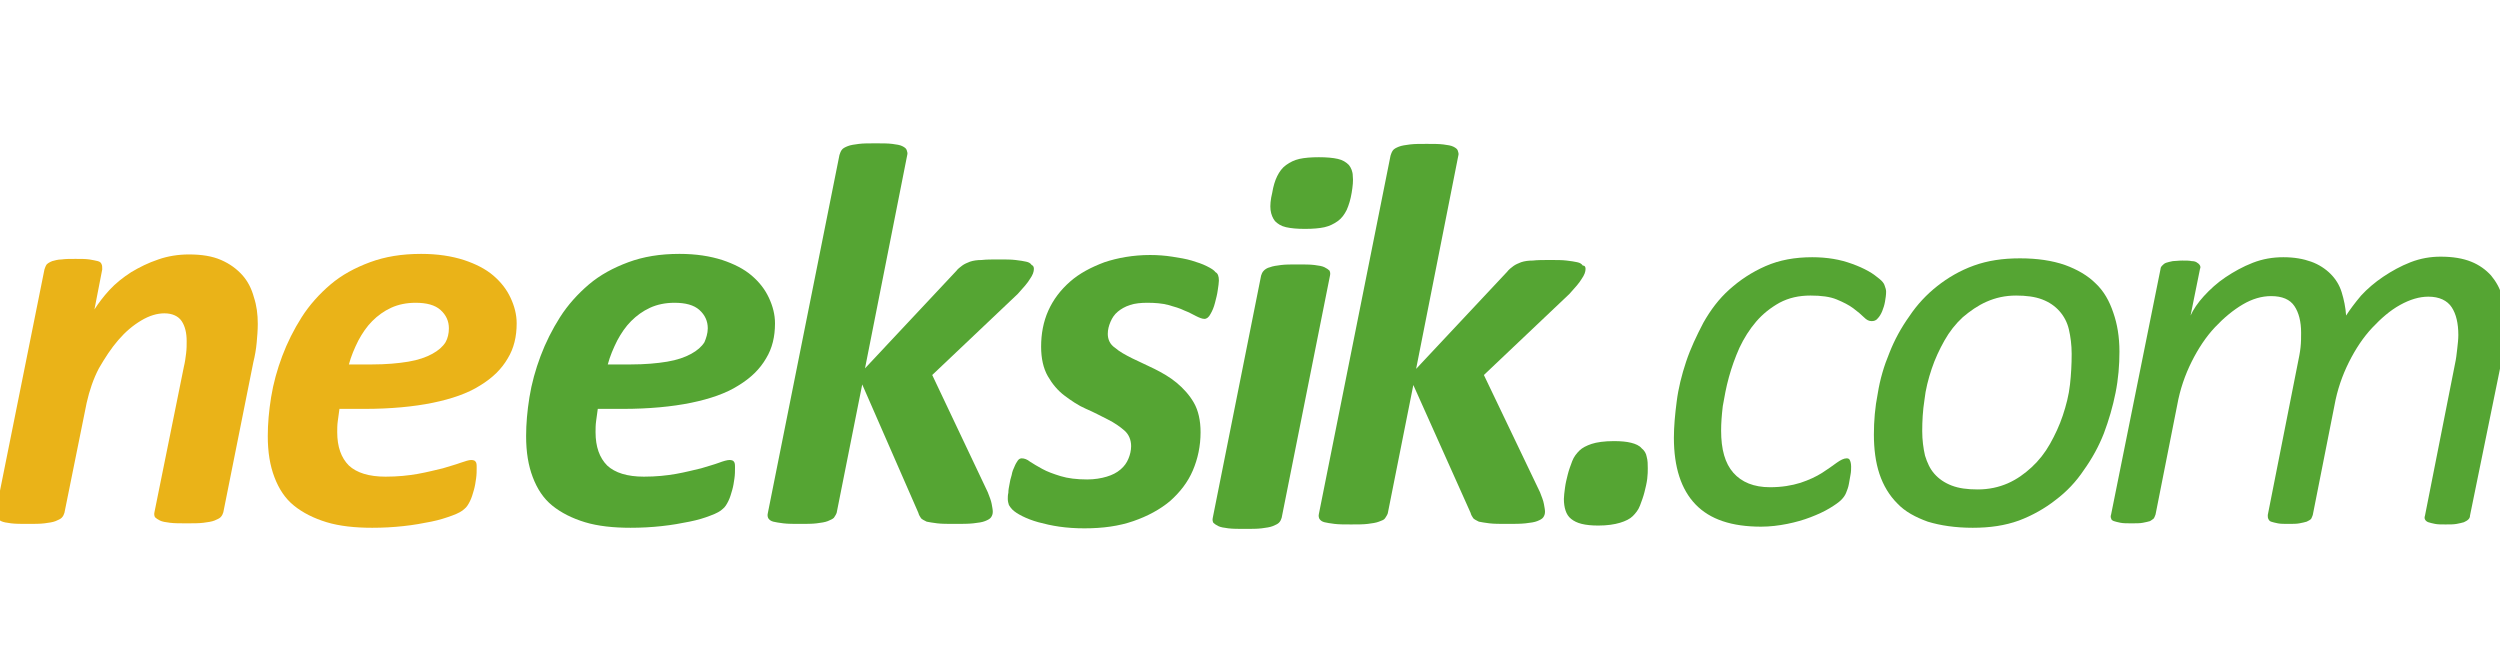 <?xml version="1.0" encoding="utf-8"?>
<!-- Generator: Adobe Illustrator 25.4.1, SVG Export Plug-In . SVG Version: 6.00 Build 0)  -->
<svg version="1.1" id="Layer_1" xmlns="http://www.w3.org/2000/svg" xmlns:xlink="http://www.w3.org/1999/xlink" x="0px" y="0px"
	 viewBox="0 0 450 120" style="enable-background:new 0 0 450 120;" xml:space="preserve">
<style type="text/css">
	.st0{fill:#EAB318;}
	.st1{fill:#55A533;}
</style>
<g>
	<path class="st0" d="M46.4,58.3c0,1.1-0.1,2.3-0.2,3.4s-0.3,2.3-0.6,3.5l-5.4,27c-0.1,0.3-0.2,0.6-0.5,0.9
		c-0.2,0.2-0.6,0.4-1.1,0.6s-1.2,0.3-2,0.4s-1.8,0.1-3,0.1s-2.2,0-3-0.1s-1.4-0.2-1.8-0.4c-0.4-0.2-0.7-0.4-0.9-0.6
		c-0.1-0.2-0.2-0.5-0.1-0.9L33.1,66c0.2-0.8,0.3-1.6,0.4-2.4s0.1-1.5,0.1-2.2c0-1.5-0.3-2.7-0.9-3.6s-1.7-1.4-3.1-1.4
		c-1.3,0-2.7,0.4-4.2,1.3s-2.8,2-4.1,3.5c-1.3,1.5-2.4,3.2-3.5,5.1c-1,1.9-1.7,4-2.2,6.2l-4,19.8c-0.1,0.3-0.2,0.6-0.5,0.9
		c-0.2,0.2-0.6,0.4-1.1,0.6s-1.2,0.3-2,0.4s-1.8,0.1-3,0.1s-2.2,0-3-0.1S0.6,94,0.2,93.8c-0.4-0.2-0.7-0.4-0.9-0.6s-0.2-0.5-0.1-0.9
		L8,48.5c0.1-0.3,0.2-0.6,0.4-0.9c0.2-0.2,0.5-0.4,1-0.6c0.4-0.1,1-0.3,1.7-0.3c0.7-0.1,1.5-0.1,2.5-0.1s1.8,0,2.5,0.1
		c0.6,0.1,1.1,0.2,1.5,0.3c0.4,0.1,0.6,0.3,0.7,0.6c0.1,0.2,0.1,0.5,0.1,0.9L17,55.7c0.7-1.1,1.6-2.3,2.7-3.5s2.5-2.3,3.9-3.2
		c1.5-0.9,3.1-1.7,4.9-2.3c1.7-0.6,3.6-0.9,5.5-0.9c2.3,0,4.2,0.3,5.8,1c1.6,0.7,2.8,1.6,3.8,2.7s1.7,2.5,2.1,4
		C46.2,55,46.4,56.6,46.4,58.3z"/>
	<path class="st0" d="M93,58.2c0,2.4-0.5,4.5-1.6,6.3c-1.1,1.9-2.7,3.5-5,4.9c-2.2,1.4-5.1,2.4-8.5,3.1s-7.6,1.1-12.3,1.1h-4.5
		c-0.1,0.8-0.2,1.5-0.3,2.2s-0.1,1.4-0.1,2c0,2.6,0.7,4.6,2.1,6c1.4,1.3,3.6,2,6.6,2c2.2,0,4.1-0.2,5.8-0.5s3.2-0.7,4.5-1
		c1.3-0.4,2.4-0.7,3.2-1c0.9-0.3,1.5-0.5,1.9-0.5s0.7,0.1,0.8,0.3c0.2,0.2,0.2,0.6,0.2,1.1c0,0.6,0,1.2-0.1,1.9
		c-0.1,0.7-0.2,1.4-0.4,2.1s-0.4,1.4-0.7,2s-0.6,1.1-1,1.4c-0.4,0.4-1.1,0.8-2.2,1.2s-2.3,0.8-3.8,1.1c-1.5,0.3-3.1,0.6-5,0.8
		C70.8,94.9,68.9,95,67,95c-3.1,0-5.9-0.3-8.2-1s-4.3-1.7-5.9-3s-2.7-3-3.5-5.1s-1.2-4.5-1.2-7.4c0-2.2,0.2-4.5,0.6-7s1.1-5,2-7.4
		s2.1-4.8,3.5-7c1.4-2.2,3.2-4.2,5.2-5.9c2-1.7,4.4-3,7.1-4c2.7-1,5.7-1.5,9.2-1.5c3,0,5.5,0.4,7.7,1.1c2.1,0.7,3.9,1.6,5.3,2.8
		c1.4,1.2,2.4,2.5,3.1,4C92.6,55.1,93,56.6,93,58.2z M80.8,59.1c0-1.3-0.5-2.4-1.5-3.3s-2.5-1.3-4.5-1.3c-1.6,0-3.1,0.3-4.4,0.9
		C69.1,56,68,56.8,67,57.8s-1.8,2.2-2.5,3.5c-0.7,1.4-1.3,2.8-1.7,4.3h4.1c2.6,0,4.8-0.2,6.6-0.5s3.2-0.8,4.3-1.4s1.9-1.3,2.4-2.1
		C80.6,60.9,80.8,60,80.8,59.1z"/>
</g>
<path class="st1" d="M139.5,58.2c0,2.4-0.5,4.5-1.6,6.3c-1.1,1.9-2.7,3.5-5,4.9c-2.2,1.4-5.1,2.4-8.5,3.1s-7.6,1.1-12.3,1.1h-4.5
	c-0.1,0.8-0.2,1.5-0.3,2.2s-0.1,1.4-0.1,2c0,2.6,0.7,4.6,2.1,6c1.4,1.3,3.6,2,6.6,2c2.2,0,4.1-0.2,5.8-0.5s3.2-0.7,4.5-1
	c1.3-0.4,2.4-0.7,3.2-1s1.5-0.5,1.9-0.5s0.7,0.1,0.8,0.3c0.2,0.2,0.2,0.6,0.2,1.1c0,0.6,0,1.2-0.1,1.9c-0.1,0.7-0.2,1.4-0.4,2.1
	s-0.4,1.4-0.7,2s-0.6,1.1-1,1.4c-0.4,0.4-1.1,0.8-2.2,1.2c-1,0.4-2.3,0.8-3.8,1.1c-1.5,0.3-3.1,0.6-5,0.8c-1.8,0.2-3.7,0.3-5.6,0.3
	c-3.1,0-5.9-0.3-8.2-1s-4.3-1.7-5.9-3c-1.6-1.3-2.7-3-3.5-5.1s-1.2-4.5-1.2-7.4c0-2.2,0.2-4.5,0.6-7c0.4-2.5,1.1-5,2-7.4
	s2.1-4.8,3.5-7s3.2-4.2,5.2-5.9c2-1.7,4.4-3,7.1-4c2.7-1,5.7-1.5,9.2-1.5c3,0,5.5,0.4,7.7,1.1c2.1,0.7,3.9,1.6,5.3,2.8
	c1.4,1.2,2.4,2.5,3.1,4C139.1,55.1,139.5,56.6,139.5,58.2z M127.4,59.1c0-1.3-0.5-2.4-1.5-3.3s-2.5-1.3-4.5-1.3
	c-1.6,0-3.1,0.3-4.4,0.9c-1.3,0.6-2.4,1.4-3.4,2.4s-1.8,2.2-2.5,3.5c-0.7,1.4-1.3,2.8-1.7,4.3h4.1c2.6,0,4.8-0.2,6.6-0.5
	s3.2-0.8,4.3-1.4s1.9-1.3,2.4-2.1C127.1,60.9,127.4,60,127.4,59.1z"/>
<path class="st1" d="M186.1,48.4c0,0.5-0.2,1.1-0.7,1.8c-0.4,0.7-1.2,1.6-2.2,2.7l-15.4,14.6l10,21.1c0.3,0.8,0.6,1.5,0.7,2.1
	c0.1,0.6,0.2,1,0.2,1.4s-0.1,0.7-0.3,1s-0.6,0.5-1.1,0.7s-1.2,0.3-2.1,0.4c-0.9,0.1-2,0.1-3.3,0.1s-2.4,0-3.2-0.1s-1.4-0.2-1.9-0.3
	c-0.4-0.2-0.8-0.4-1-0.6c-0.2-0.3-0.4-0.6-0.5-1l-10.1-23.1l-4.6,23.1c-0.1,0.3-0.3,0.6-0.5,0.9c-0.2,0.2-0.6,0.4-1.1,0.6
	s-1.2,0.3-2,0.4s-1.8,0.1-3,0.1s-2.2,0-3-0.1s-1.4-0.2-1.8-0.3c-0.4-0.1-0.7-0.3-0.9-0.6c-0.1-0.2-0.2-0.5-0.1-0.9l12.9-64.5
	c0.1-0.3,0.2-0.6,0.4-0.9s0.6-0.5,1.1-0.7s1.2-0.3,2-0.4s1.8-0.1,3-0.1s2.2,0,3,0.1s1.4,0.2,1.8,0.4c0.4,0.2,0.7,0.4,0.8,0.7
	c0.1,0.3,0.2,0.6,0.1,0.9l-7.6,38.4l16.4-17.5c0.3-0.4,0.7-0.7,1.1-1c0.4-0.3,0.9-0.5,1.4-0.7c0.6-0.2,1.3-0.3,2.1-0.3
	c0.8-0.1,1.9-0.1,3.1-0.1c1.2,0,2.2,0,3,0.1s1.5,0.2,1.9,0.3c0.5,0.1,0.8,0.3,1,0.6C186,47.8,186.1,48.1,186.1,48.4z"/>
<path class="st1" d="M219.4,50.5c0,0.4-0.1,1-0.2,1.7c-0.1,0.8-0.3,1.5-0.5,2.3s-0.5,1.5-0.8,2c-0.3,0.6-0.7,0.9-1.1,0.9
	s-0.9-0.2-1.5-0.5s-1.3-0.7-2.1-1c-0.8-0.4-1.8-0.7-2.9-1s-2.4-0.4-3.8-0.4c-1.1,0-2.2,0.1-3.1,0.4s-1.6,0.7-2.2,1.2s-1,1.1-1.3,1.8
	s-0.5,1.4-0.5,2.2c0,1,0.4,1.9,1.3,2.5c0.8,0.7,1.9,1.3,3.1,1.9s2.6,1.2,4,1.9c1.4,0.7,2.8,1.5,4,2.5s2.3,2.2,3.1,3.6
	c0.8,1.4,1.2,3.2,1.2,5.3c0,2.5-0.5,4.8-1.4,6.9s-2.3,3.9-4.1,5.5c-1.8,1.5-4,2.7-6.6,3.6s-5.5,1.3-8.8,1.3c-1.6,0-3.1-0.1-4.5-0.3
	c-1.4-0.2-2.7-0.5-3.8-0.8c-1.1-0.3-2.1-0.7-2.9-1.1s-1.4-0.8-1.8-1.2c-0.3-0.3-0.4-0.5-0.6-0.8c-0.1-0.3-0.2-0.7-0.2-1.1
	c0-0.3,0-0.7,0.1-1.1c0-0.5,0.1-1,0.2-1.5c0.1-0.6,0.2-1.1,0.4-1.7c0.1-0.6,0.3-1.1,0.5-1.5c0.2-0.5,0.4-0.8,0.6-1.1
	c0.2-0.3,0.5-0.4,0.7-0.4c0.5,0,1,0.2,1.5,0.6c0.6,0.4,1.3,0.8,2.2,1.3s2,0.9,3.3,1.3s2.9,0.6,4.8,0.6c1.3,0,2.5-0.2,3.5-0.5
	s1.8-0.7,2.5-1.3c0.7-0.6,1.1-1.2,1.4-1.9c0.3-0.7,0.5-1.5,0.5-2.3c0-1.1-0.4-2.1-1.2-2.8c-0.8-0.7-1.8-1.4-3-2s-2.5-1.3-3.9-1.9
	s-2.7-1.5-3.9-2.4c-1.2-0.9-2.2-2.1-3-3.5s-1.2-3.2-1.2-5.3c0-2.3,0.4-4.5,1.3-6.5s2.2-3.7,3.9-5.2c1.7-1.5,3.8-2.6,6.2-3.5
	c2.4-0.8,5.2-1.3,8.2-1.3c1.4,0,2.7,0.1,4,0.3c1.3,0.2,2.5,0.4,3.5,0.7c1,0.3,1.9,0.6,2.7,1c0.8,0.4,1.3,0.7,1.6,1.1
	C219.2,49.2,219.4,49.7,219.4,50.5z"/>
<path class="st1" d="M230.7,93.2c-0.1,0.3-0.2,0.6-0.5,0.9c-0.2,0.2-0.6,0.4-1.1,0.6s-1.2,0.3-2,0.4s-1.8,0.1-3,0.1s-2.2,0-3-0.1
	s-1.4-0.2-1.8-0.4c-0.4-0.2-0.7-0.4-0.9-0.6c-0.1-0.2-0.2-0.5-0.1-0.9l8.7-43.6c0.1-0.3,0.2-0.6,0.5-0.9c0.2-0.2,0.6-0.5,1.1-0.6
	c0.5-0.2,1.2-0.3,2-0.4s1.8-0.1,3-0.1s2.2,0,3,0.1s1.4,0.2,1.8,0.4c0.4,0.2,0.7,0.4,0.9,0.6c0.1,0.2,0.2,0.5,0.1,0.9L230.7,93.2z
	 M243.3,34.7c-0.2,1.2-0.5,2.2-0.9,3.1c-0.4,0.8-0.9,1.5-1.6,2s-1.5,0.9-2.4,1.1s-2.1,0.3-3.5,0.3s-2.5-0.1-3.4-0.3
	c-0.9-0.2-1.5-0.6-2-1.1c-0.4-0.5-0.7-1.2-0.8-2c-0.1-0.8,0-1.9,0.3-3.1c0.2-1.2,0.5-2.2,0.9-3s0.9-1.5,1.6-2s1.5-0.9,2.4-1.1
	s2.1-0.3,3.5-0.3s2.5,0.1,3.4,0.3c0.9,0.2,1.5,0.6,2,1.1c0.4,0.5,0.7,1.2,0.7,2C243.6,32.5,243.5,33.5,243.3,34.7z"/>
<path class="st1" d="M285.4,48.4c0,0.5-0.2,1.1-0.7,1.8c-0.4,0.7-1.2,1.6-2.2,2.7l-15.4,14.6l10.1,21.1c0.3,0.8,0.6,1.5,0.7,2.1
	s0.2,1,0.2,1.4s-0.1,0.7-0.3,1c-0.2,0.3-0.6,0.5-1.1,0.7s-1.2,0.3-2.1,0.4s-2,0.1-3.3,0.1s-2.4,0-3.2-0.1c-0.8-0.1-1.4-0.2-1.9-0.3
	c-0.4-0.2-0.8-0.4-1-0.6c-0.2-0.3-0.4-0.6-0.5-1l-10.3-23l-4.6,23.1c-0.1,0.3-0.3,0.6-0.5,0.9s-0.6,0.4-1.1,0.6s-1.2,0.3-2,0.4
	s-1.8,0.1-3,0.1s-2.2,0-3-0.1s-1.4-0.2-1.8-0.3c-0.4-0.1-0.7-0.3-0.9-0.6c-0.1-0.2-0.2-0.5-0.1-0.9L250.3,28
	c0.1-0.3,0.2-0.6,0.4-0.9c0.2-0.3,0.6-0.5,1.1-0.7s1.2-0.3,2-0.4s1.8-0.1,3-0.1c1.2,0,2.2,0,3,0.1s1.4,0.2,1.8,0.4
	c0.4,0.2,0.7,0.4,0.8,0.7c0.1,0.3,0.2,0.6,0.1,0.9l-7.6,38.4l16.4-17.5c0.3-0.4,0.7-0.7,1.1-1s0.9-0.5,1.4-0.7
	c0.6-0.2,1.3-0.3,2.1-0.3c0.8-0.1,1.9-0.1,3.1-0.1s2.2,0,3,0.1s1.5,0.2,1.9,0.3c0.5,0.1,0.8,0.3,1,0.6
	C285.3,47.8,285.4,48.1,285.4,48.4z"/>
<path class="st1" d="M296.6,84.3c0,0.5,0,1.1-0.1,1.9s-0.3,1.6-0.5,2.4s-0.5,1.6-0.8,2.4s-0.8,1.4-1.3,1.9s-1.3,0.9-2.3,1.2
	c-1,0.3-2.3,0.5-3.9,0.5c-1.2,0-2.2-0.1-3-0.3s-1.4-0.5-1.9-0.9s-0.8-0.9-1-1.5s-0.3-1.3-0.3-2.1c0-0.5,0.1-1.2,0.2-2
	s0.3-1.6,0.5-2.4s0.5-1.6,0.8-2.4s0.8-1.4,1.3-1.9s1.3-0.9,2.2-1.2c0.9-0.3,2.3-0.5,4-0.5c1.3,0,2.3,0.1,3.1,0.3
	c0.8,0.2,1.5,0.5,1.9,1c0.5,0.4,0.8,0.9,0.9,1.5C296.6,82.9,296.6,83.6,296.6,84.3z"/>
<path class="st1" d="M339.5,52.5c0,0.6-0.1,1.2-0.2,1.8c-0.1,0.6-0.3,1.2-0.5,1.7s-0.5,1-0.8,1.3c-0.3,0.4-0.7,0.5-1.1,0.5
	c-0.5,0-0.9-0.2-1.4-0.7s-1.1-1-1.9-1.6s-1.8-1.1-3-1.6s-2.8-0.7-4.7-0.7c-2.1,0-3.9,0.4-5.6,1.3c-1.6,0.9-3,2-4.2,3.4s-2.2,3-3,4.7
	c-0.8,1.8-1.4,3.5-1.9,5.3s-0.8,3.5-1.1,5.2c-0.2,1.7-0.3,3.1-0.3,4.4c0,3.4,0.7,5.9,2.2,7.6s3.7,2.6,6.6,2.6c2.1,0,3.9-0.3,5.5-0.8
	c1.5-0.5,2.8-1.1,3.9-1.8c1.1-0.7,1.9-1.3,2.6-1.8s1.3-0.8,1.8-0.8c0.3,0,0.5,0.1,0.6,0.4c0.1,0.2,0.2,0.6,0.2,1.1
	c0,0.4,0,0.9-0.1,1.4s-0.2,1.1-0.3,1.7c-0.1,0.6-0.3,1.1-0.5,1.6s-0.5,0.9-0.9,1.3s-1.1,0.9-2.1,1.5s-2.1,1.1-3.4,1.6
	s-2.7,0.9-4.2,1.2c-1.5,0.3-3.1,0.5-4.7,0.5c-5.3,0-9.2-1.3-11.8-4c-2.6-2.7-3.9-6.7-3.9-12c0-2,0.2-4.2,0.5-6.5
	c0.3-2.4,0.9-4.8,1.7-7.2c0.8-2.4,1.9-4.7,3.1-7c1.3-2.3,2.8-4.3,4.7-6s4-3.1,6.5-4.2s5.3-1.6,8.4-1.6c1.3,0,2.6,0.1,3.8,0.3
	c1.2,0.2,2.3,0.5,3.4,0.9s2,0.8,2.9,1.3s1.5,1,2,1.4s0.8,0.8,0.9,1.1C339.4,51.8,339.5,52.2,339.5,52.5z"/>
<path class="st1" d="M381.5,63.3c0,2.4-0.2,4.9-0.7,7.4s-1.2,4.9-2.1,7.3c-0.9,2.3-2.1,4.5-3.6,6.6c-1.4,2.1-3.1,3.9-5.1,5.4
	c-1.9,1.5-4.2,2.8-6.6,3.7c-2.5,0.9-5.2,1.3-8.3,1.3c-3.1,0-5.8-0.4-8.1-1.1c-2.2-0.8-4.1-1.8-5.5-3.3c-1.4-1.4-2.5-3.2-3.2-5.3
	c-0.7-2.1-1-4.5-1-7.1c0-2.4,0.2-4.9,0.7-7.4c0.4-2.5,1.1-4.9,2.1-7.3c0.9-2.3,2.1-4.5,3.6-6.6c1.4-2.1,3.1-3.9,5-5.4
	s4.1-2.8,6.6-3.7c2.5-0.9,5.2-1.3,8.3-1.3c3.1,0,5.8,0.4,8.1,1.2c2.2,0.8,4.1,1.9,5.5,3.3c1.5,1.4,2.5,3.2,3.2,5.3
	C381.1,58.3,381.5,60.6,381.5,63.3z M372.9,63.7c0-1.6-0.2-3.1-0.5-4.4s-0.9-2.4-1.7-3.3c-0.8-0.9-1.8-1.6-3.1-2.1
	c-1.3-0.5-2.9-0.7-4.7-0.7c-2,0-3.7,0.4-5.3,1.1c-1.6,0.7-3,1.7-4.3,2.8c-1.3,1.2-2.4,2.6-3.3,4.2s-1.7,3.3-2.3,5.1
	c-0.6,1.8-1.1,3.7-1.3,5.6c-0.3,1.9-0.4,3.8-0.4,5.6c0,1.6,0.2,3.1,0.5,4.4c0.4,1.3,0.9,2.4,1.7,3.3c0.8,0.9,1.8,1.6,3.1,2.1
	c1.3,0.5,2.8,0.7,4.7,0.7c2,0,3.8-0.4,5.4-1.1s3-1.7,4.3-2.9s2.4-2.6,3.3-4.2s1.7-3.3,2.3-5.1c0.6-1.8,1.1-3.7,1.3-5.6
	C372.8,67.4,372.9,65.6,372.9,63.7z"/>
<path class="st1" d="M444.6,92.8c0,0.3-0.1,0.5-0.3,0.7s-0.4,0.3-0.8,0.5c-0.3,0.1-0.8,0.2-1.3,0.3c-0.5,0.1-1.2,0.1-2,0.1
	s-1.4,0-1.9-0.1s-0.9-0.2-1.2-0.3c-0.3-0.1-0.5-0.3-0.6-0.5s-0.1-0.4,0-0.7l5.4-27.3c0.2-0.9,0.3-1.8,0.4-2.7s0.2-1.7,0.2-2.5
	c0-2.1-0.4-3.8-1.2-5s-2.2-1.9-4.2-1.9c-1.6,0-3.3,0.5-5.1,1.5s-3.4,2.4-5,4.1s-3,3.8-4.2,6.2c-1.2,2.4-2.1,5-2.6,7.8l-3.9,19.7
	c-0.1,0.3-0.2,0.5-0.3,0.7c-0.2,0.2-0.4,0.3-0.8,0.5c-0.3,0.1-0.8,0.2-1.3,0.3c-0.5,0.1-1.2,0.1-2,0.1s-1.4,0-1.9-0.1
	s-0.9-0.2-1.2-0.3c-0.3-0.1-0.4-0.3-0.5-0.5s-0.1-0.4-0.1-0.7l5.4-27.3c0.2-1,0.4-1.9,0.5-2.9c0.1-0.9,0.1-1.8,0.1-2.6
	c0-2-0.4-3.6-1.2-4.8c-0.8-1.2-2.2-1.8-4.2-1.8c-1.7,0-3.4,0.5-5.1,1.5s-3.4,2.4-5,4.1s-3,3.8-4.2,6.2c-1.2,2.4-2.1,5-2.6,7.8
	L388,92.6c-0.1,0.3-0.2,0.5-0.3,0.7c-0.2,0.2-0.4,0.3-0.7,0.5c-0.3,0.1-0.8,0.2-1.3,0.3c-0.5,0.1-1.2,0.1-2,0.1s-1.5,0-2-0.1
	s-0.9-0.2-1.2-0.3c-0.3-0.1-0.5-0.3-0.5-0.5c-0.1-0.2-0.1-0.4,0-0.7l8.9-44.2c0-0.2,0.1-0.4,0.3-0.6s0.4-0.4,0.7-0.5
	c0.3-0.1,0.7-0.2,1.2-0.3c0.5,0,1-0.1,1.7-0.1s1.3,0,1.7,0.1c0.4,0,0.8,0.1,1,0.3c0.2,0.1,0.4,0.3,0.5,0.5s0.1,0.4,0,0.6l-1.7,8.4
	c0.5-1.1,1.3-2.3,2.4-3.5s2.4-2.4,3.9-3.4s3.1-1.9,4.9-2.6s3.6-1,5.5-1c2,0,3.6,0.3,5,0.8s2.6,1.3,3.5,2.2c0.9,0.9,1.6,2,2,3.3
	s0.7,2.7,0.8,4.2c0.7-1.1,1.6-2.3,2.7-3.6c1.1-1.2,2.5-2.4,4-3.4s3.1-1.9,4.9-2.6s3.6-1,5.4-1c2.2,0,4,0.3,5.5,0.9s2.7,1.5,3.6,2.5
	c0.9,1.1,1.6,2.3,2,3.8c0.4,1.4,0.6,3,0.6,4.7c0,1.1-0.1,2.3-0.2,3.4c-0.1,1.1-0.3,2.3-0.5,3.4L444.6,92.8z"/>
</svg>
